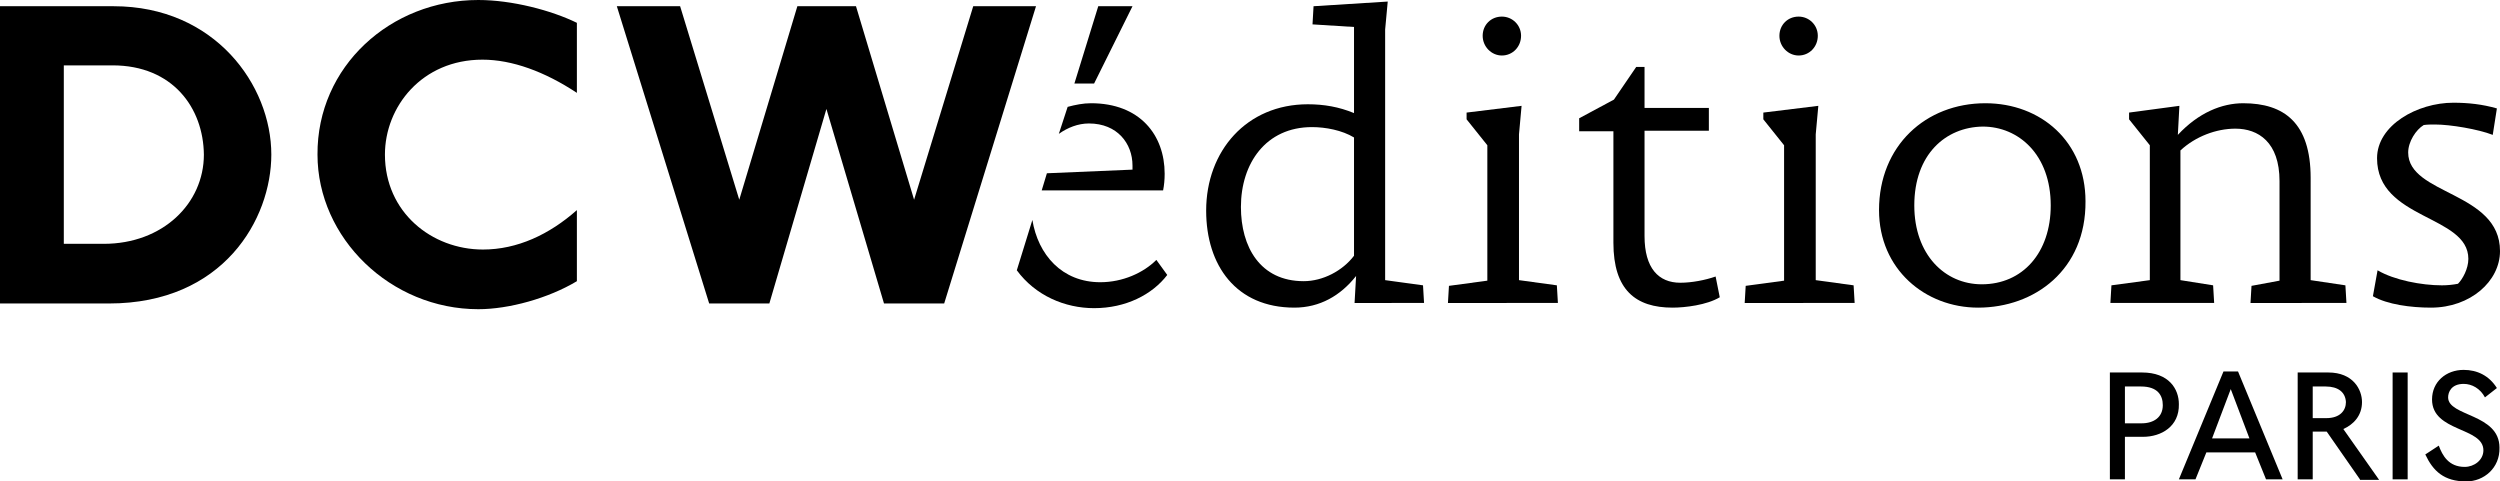<?xml version="1.0" encoding="utf-8"?>
<!-- Generator: Adobe Illustrator 21.0.2, SVG Export Plug-In . SVG Version: 6.00 Build 0)  -->
<svg version="1.1" id="Lager_1" xmlns="http://www.w3.org/2000/svg" xmlns:xlink="http://www.w3.org/1999/xlink" x="0px" y="0px"
	 viewBox="0 0 481.9 92.8" style="enable-background:new 0 0 481.9 92.8;" xml:space="preserve">
<path d="M412.7,74.5h-3.1v7.1h3.2c2.4,0,4.1-1.2,4.1-3.5C416.9,76.2,415.9,74.5,412.7,74.5 M413.1,84.2h-3.5v8.2h-2.9V71.8h6.2
	c5.2,0,7.1,3.2,7.1,6.1C420.1,82.2,416.6,84.2,413.1,84.2"/>
<path d="M430,75l-3.6,9.5h7.2L430,75z M436.8,92.4l-2.1-5.2h-9.4l-2.1,5.2h-3.2l8.6-20.8h2.8l8.6,20.8H436.8z"/>
<path d="M448.3,74.5h-2.5v6.1h2.6c2.7,0,3.8-1.5,3.8-3.1C452.1,75.6,450.7,74.5,448.3,74.5 M454.9,92.4l-6.4-9.2h-2.7v9.2h-2.9V71.8
	h5.9c4.8,0,6.5,3.3,6.5,5.7c0,2.6-1.6,4.3-3.6,5.2l6.9,9.8H454.9z"/>
<rect x="461.2" y="71.8" width="2.9" height="20.6"/>
<path d="M475.4,92.8c-4.3,0-6.4-2-7.9-5.2l2.6-1.7c0.7,1.9,1.9,4.1,5,4.1c1.8,0,3.6-1.3,3.6-3.2c0-4.5-9.9-3.5-9.9-9.8
	c0-3.4,2.7-5.7,6.1-5.7c2.6,0,4.9,1.1,6.4,3.5l-2.3,1.8c-0.9-1.7-2.5-2.6-4.1-2.6c-2.4,0-3,1.6-3,2.6c0,3.7,9.9,3.1,9.9,9.7
	C481.9,90.2,478.8,92.8,475.4,92.8"/>
<path d="M21.7,12.6h-9.4v34.4h7.7c11.4,0,19.3-7.8,19.3-17.2C39.2,20.8,33.3,12.6,21.7,12.6 M21,58.5H0V1.2h21.9
	c19.5,0,30.4,15.2,30.4,28.6C52.3,42.2,43.1,58.5,21,58.5"/>
<path d="M93,11.5c-11.7,0-18.8,9.1-18.8,18.3c0,11.1,9,18.3,18.9,18.3c6.6,0,12.8-2.9,18.1-7.6v13.7c-5.5,3.3-13.1,5.4-19,5.4
	c-16.9,0-31-13.7-31-29.8C61.1,12.8,75.3,0,92.2,0c6.5,0,14.1,2,19,4.4v13.5C105,13.8,98.7,11.5,93,11.5"/>
<polygon points="182,58.5 170.4,58.5 159.3,21 148.3,58.5 136.7,58.5 118.9,1.2 131.1,1.2 142.5,38.5 153.7,1.2 165,1.2 176.2,38.5 
	187.6,1.2 199.7,1.2 "/>
<path d="M261,26.5c-2.3-1.4-5.5-2-8.1-2c-8.9,0-13.7,7-13.7,15.4c0,7.7,3.7,14.3,12.1,14.3c3.7,0,7.5-2,9.7-4.9V26.5z M261.1,58.5
	l0.3-5.3c-3,3.8-7,6.1-11.9,6.1c-11.2,0-17-8.1-17-18.7c0-11.5,7.8-20.5,19.6-20.5c3.1,0,6,0.5,8.9,1.7V5.2l-8-0.5l0.2-3.5l14.3-0.9
	l-0.5,5.4V54l7.3,1l0.2,3.4H261.1z"/>
<path d="M289.5,10.7c-2,0-3.7-1.7-3.7-3.8s1.6-3.7,3.7-3.7c2,0,3.7,1.6,3.7,3.7S291.6,10.7,289.5,10.7 M279.1,58.5l0.2-3.4l7.4-1V28
	l-4-5v-1.3l10.6-1.3l-0.5,5.5V54l7.3,1l0.2,3.4H279.1z"/>
<path d="M322.4,59.3c-7.1,0-11.4-3.4-11.4-12.5V25.3h-6.6v-2.5l6.7-3.6l4.3-6.3h1.6v7.9h12.4v4.4h-12.4v20.3c0,6.2,2.7,9,6.9,9
	c2.2,0,4.8-0.5,6.8-1.2l0.8,4C329,58.8,324.8,59.3,322.4,59.3"/>
<path d="M346.7,10.7c-2,0-3.7-1.7-3.7-3.8s1.6-3.7,3.7-3.7c2,0,3.7,1.6,3.7,3.7S348.8,10.7,346.7,10.7 M336.3,58.5l0.2-3.4l7.4-1V28
	l-4-5v-1.3l10.6-1.3l-0.5,5.5V54l7.3,1l0.2,3.4H336.3z"/>
<path d="M369,39.6c0,9.5,5.9,15.2,13,15.2c7.9,0,13.3-6.1,13.3-15.2c0-9.8-6.2-15.2-13.1-15.2C375,24.5,369,29.8,369,39.6
	 M381.3,59.3c-10.2,0-19.1-7.4-19.1-18.8c0-12.4,9-20.6,20.5-20.6c10.7,0,19.3,7.4,19.3,18.9C402.1,52,392.2,59.3,381.3,59.3"/>
<path d="M433.8,58.5l0.2-3.4l5.4-1V34.9c0-7.5-4.1-10.1-8.5-10.1c-3.7,0-7.7,1.5-10.6,4.2V54l6.3,1l0.2,3.4h-20l0.2-3.4l7.4-1V28
	l-4-5v-1.3l9.7-1.3l-0.3,5.6c4-4.3,8.5-6.1,12.6-6.1c7.9,0,13,3.8,13,14.4V54l6.7,1l0.2,3.4H433.8z"/>
<path d="M468.6,59.3c-3.9,0-8.4-0.6-11.2-2.2l0.9-5c3.2,1.9,8.5,2.9,12.4,2.9c1,0,2.1-0.1,3.1-0.3c0.9-0.9,2-2.9,2-4.8
	c0-8.5-17.6-7.5-17.6-19.4c0-6.4,7.8-10.7,14.7-10.7c2.9,0,5.6,0.3,8.4,1.1l-0.8,5.1c-2.8-1.1-8.2-2-11.1-2c-0.8,0-1.5,0-2.2,0.1
	c-1.5,0.9-3,3.2-3,5.3c0,8.2,17.7,7.5,17.7,19C481.9,54.2,476.2,59.3,468.6,59.3"/>
<polygon points="218.3,1.2 211.7,1.2 207.1,16.1 210.9,16.1 "/>
<path d="M204.1,25.8c1.7-1.2,3.7-2,5.8-2c5.5,0,8.4,3.9,8.4,8.1v0.8l-16.5,0.7l-1,3.3h23.4c0.2-1,0.3-2.1,0.3-3.2
	c0-7.5-4.8-13.6-14.2-13.6c-1.5,0-3,0.3-4.5,0.7L204.1,25.8z"/>
<path d="M222.9,50.1c-2.5,2.5-6.5,4.3-10.8,4.3c-7.4,0-12-5.3-13.1-12l-3,9.7c3.6,4.9,9.3,7.3,14.9,7.3c6.1,0,11.2-2.6,14.1-6.4
	L222.9,50.1z"/>
</svg>
